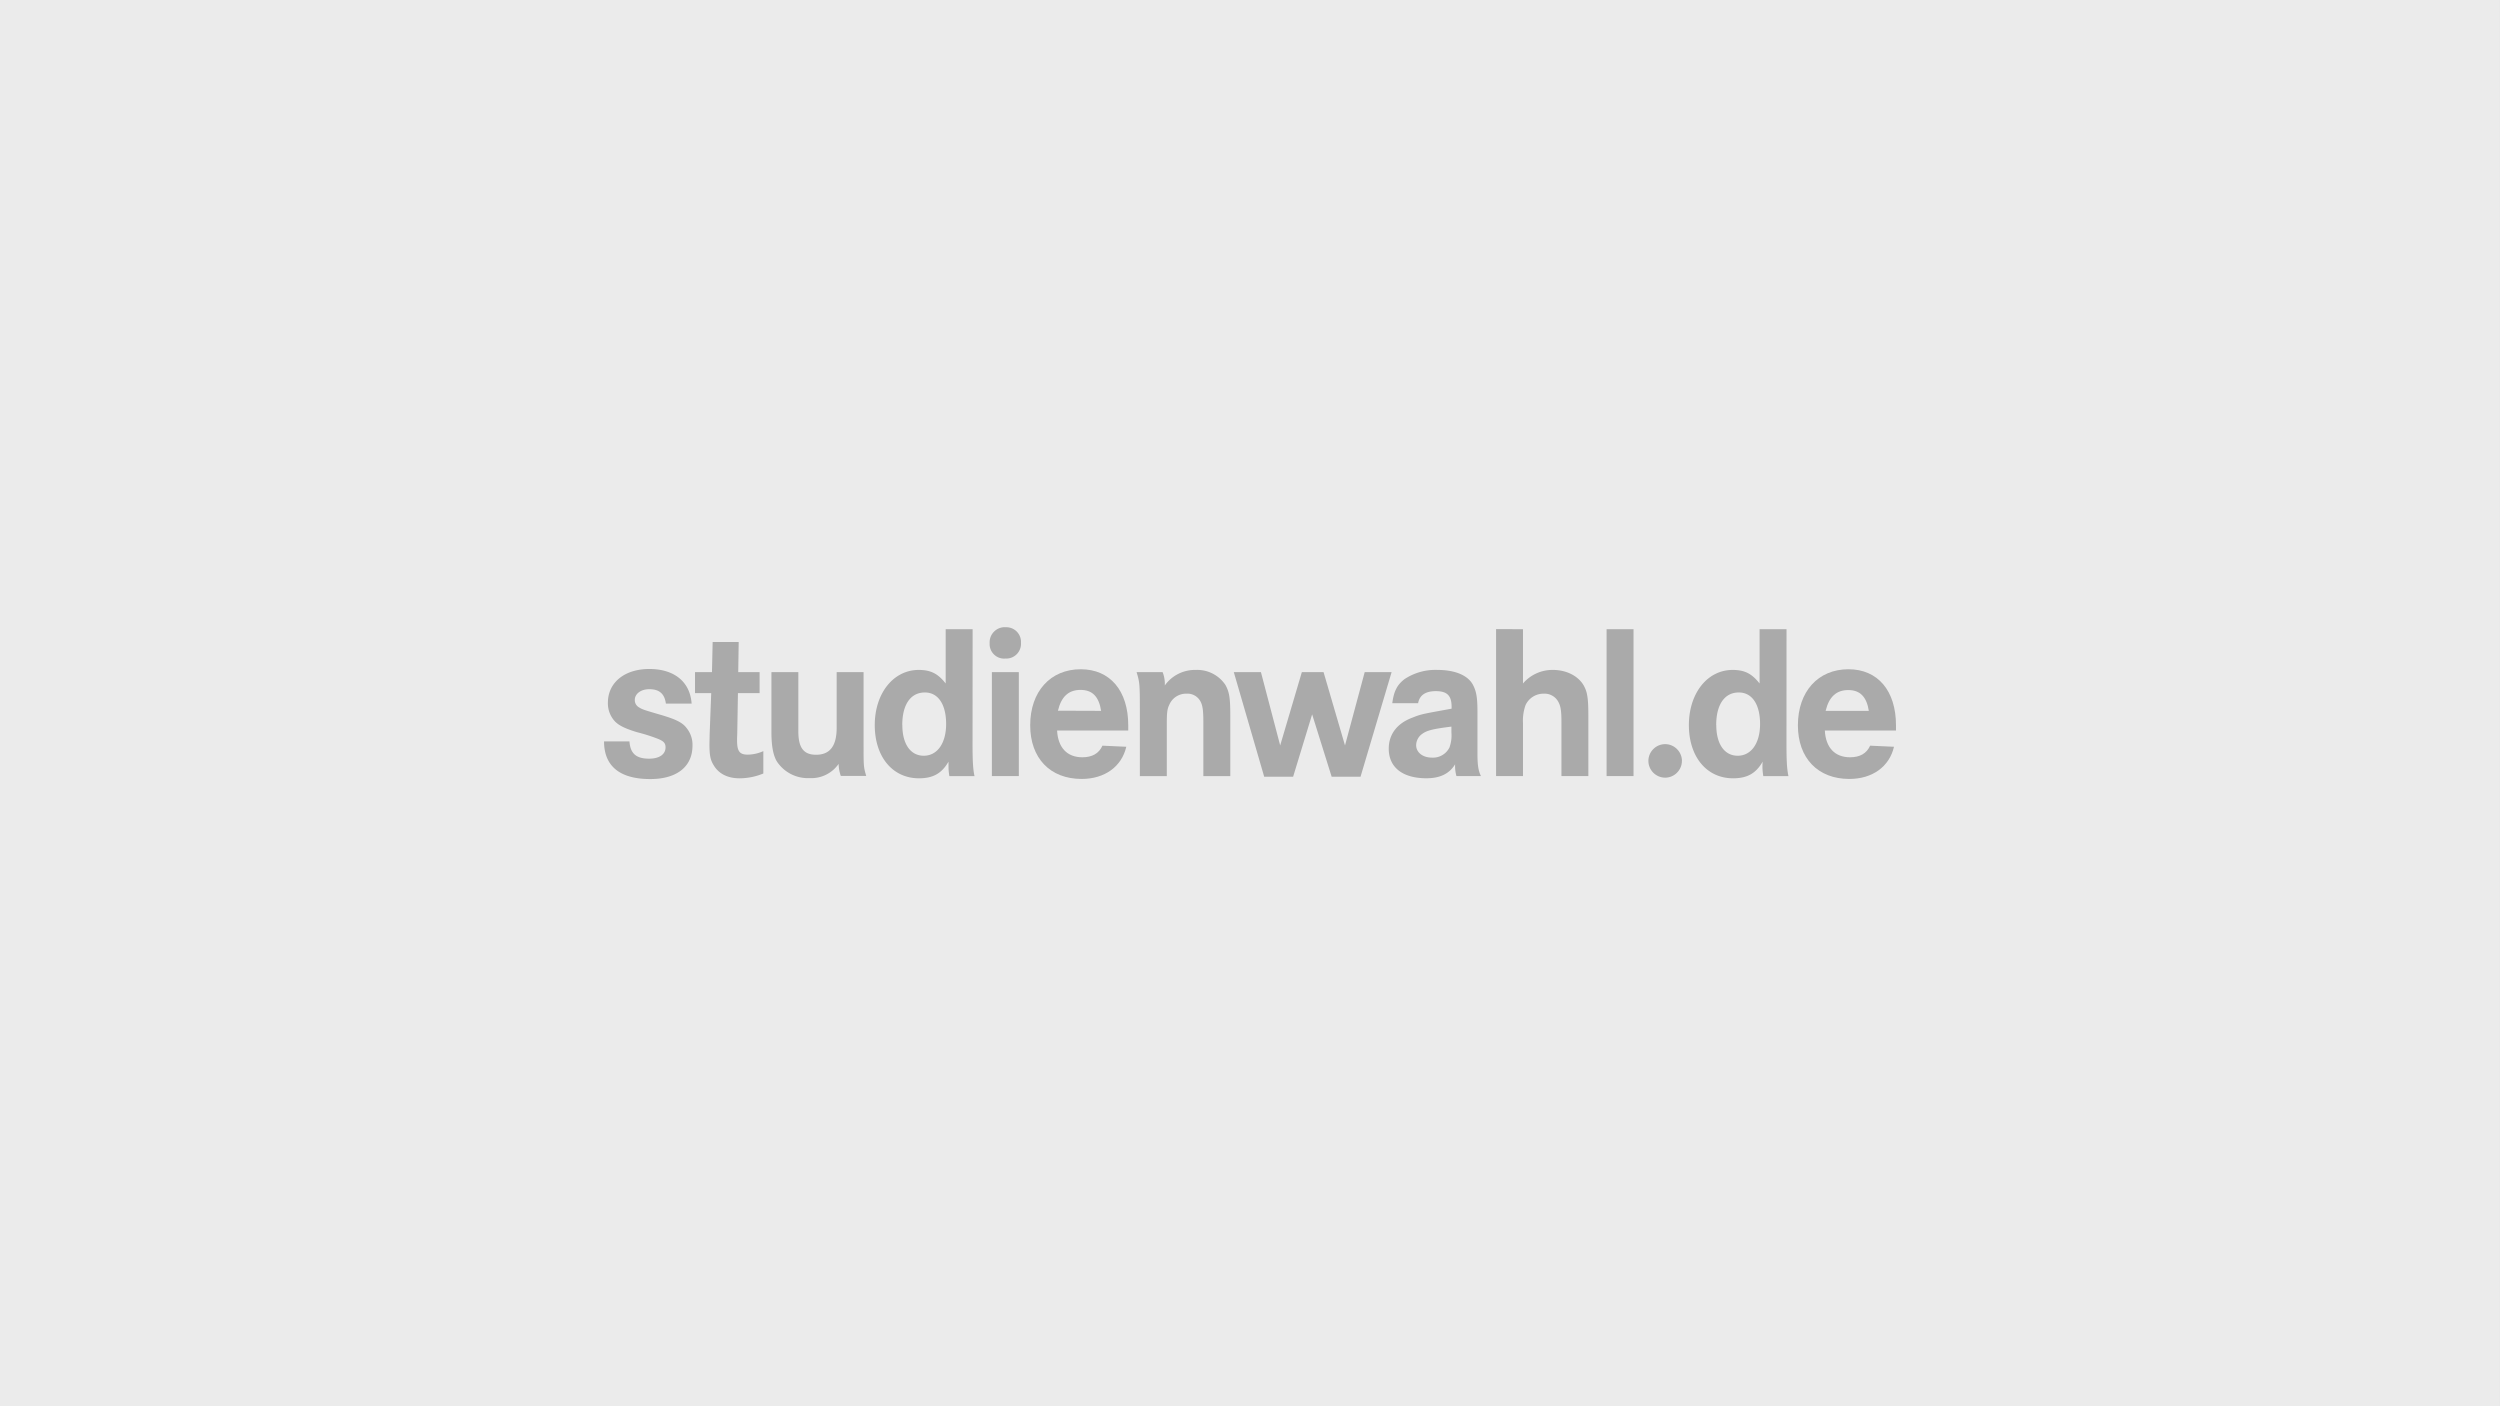 <svg xmlns="http://www.w3.org/2000/svg" xml:space="preserve" fill-rule="evenodd" stroke-linejoin="round" stroke-miterlimit="2" clip-rule="evenodd" viewBox="0 0 960 540">
    <rect x="0" y="0" width="960" height="540" fill="#333333" stroke="none"/>
    <path fill="#ebebeb" d="M0 0h959.996v540H0z"/>
    <g fill="#aaa" transform="translate(206.836 227.301) scale(1.447)">
        <path fill-rule="nonzero" d="M353 31.56c-.58-3.72-2.32-5.52-5.46-5.52s-5.11 1.8-6 5.52H353Zm-11.67 5.23c.23 4.53 2.67 7.09 6.68 7.09 2.61 0 4.41-1 5.34-3.08l6.33.29c-1.22 5.29-5.75 8.54-11.85 8.54-8.36 0-13.65-5.52-13.65-14.23 0-8.95 5.35-14.88 13.42-14.88 7.79 0 12.61 5.7 12.61 14.88v1.39h-18.88Z"/>
        <path fill-rule="nonzero" d="M312.52 35.34c0 5 2.15 8.13 5.69 8.13 3.54 0 5.93-3.25 5.93-8.42s-2.09-8.37-5.64-8.37c-3.77 0-6 3.2-6 8.66m18.65 4.82c0 4.65.11 6.8.52 8.72H325a15.847 15.847 0 0 1-.23-2.45c0-.34 0-.69.06-1.39-1.8 3.14-4.13 4.42-7.85 4.42-7 0-11.73-5.7-11.73-14.12 0-8.42 4.88-14.64 11.62-14.64 3.19 0 5.11 1 7.14 3.6V9.89h7.15l-.01 30.27Z"/>
        <path fill-rule="nonzero" d="M303.4 44.87c-.017 2.43-2.02 4.42-4.45 4.42-2.441 0-4.45-2.009-4.45-4.45 0-2.441 2.009-4.45 4.45-4.45h.05c2.433.033 4.416 2.047 4.41 4.48"/>
        <path d="M283.41 9.89h7.15v38.98h-7.15z"/>
        <path fill-rule="nonzero" d="M261.22 9.89V24.3a10.287 10.287 0 0 1 8-3.6c3.49 0 6.62 1.57 8.08 4.06 1 1.75 1.27 3.37 1.27 8.2v15.91h-7.14V34.53c0-2.79-.18-4.13-.76-5.23a4.157 4.157 0 0 0-3.99-2.3 5.247 5.247 0 0 0-4.76 3 12.211 12.211 0 0 0-.7 4.77v14.1h-7.14v-39l7.14.02Z"/>
        <path fill-rule="nonzero" d="M242.23 35.74c-4.71.59-6.51 1-7.73 1.92a3.732 3.732 0 0 0-1.63 3c0 1.92 1.74 3.31 4.18 3.31a4.877 4.877 0 0 0 4.65-2.67 9.276 9.276 0 0 0 .53-4v-1.56Zm-15.69-6.21c.4-3.14 1.28-4.88 3.25-6.39a14.804 14.804 0 0 1 8.77-2.44c4.77 0 8.2 1.51 9.47 4.12.82 1.63 1.11 3.31 1.11 6.8v11.1c0 3.31.23 4.7.93 6.15h-6.51a10.328 10.328 0 0 1-.35-3.13c-1.51 2.5-4 3.71-7.61 3.71-6.33 0-10-2.9-10-7.84 0-3.83 2.21-6.74 6.28-8.25 2.49-1 2.9-1 10.4-2.38v-.46c0-3-1.17-4.19-4.19-4.19-2.73 0-4.3 1.05-4.7 3.2h-6.85Z"/>
        <path fill-rule="nonzero" d="m191.68 21.28 5.11 19.46 5.75-19.46h5.76l5.69 19.46 5.23-19.46h7.14l-8.25 27.77h-7.66l-5.18-16.56-5.05 16.56h-7.67l-8.07-27.77h7.2Z"/>
        <path fill-rule="nonzero" d="M165.59 21.28a8.43 8.43 0 0 1 .58 3.54 9.815 9.815 0 0 1 8.2-4.12 9.009 9.009 0 0 1 7.9 4c1 1.86 1.28 3.25 1.28 8.25v15.93h-7.15V34.52c0-2.9-.17-4.29-.7-5.34a3.906 3.906 0 0 0-3.77-2.18 4.839 4.839 0 0 0-4.59 3c-.53 1.05-.64 2.21-.64 4.83v14.05h-7.15V31.15c0-6.68-.06-7.2-.87-9.87h6.91Z"/>
        <path fill-rule="nonzero" d="M149.27 31.56c-.58-3.72-2.27-5.56-5.46-5.56s-5.11 1.8-6 5.52l11.46.04Zm-11.68 5.23c.23 4.53 2.67 7.09 6.68 7.09 2.62 0 4.42-1 5.35-3.08l6.33.29c-1.22 5.29-5.75 8.54-11.85 8.54-8.37 0-13.65-5.52-13.65-14.23 0-8.95 5.34-14.88 13.41-14.88 7.79 0 12.61 5.7 12.61 14.88v1.39h-18.88Z"/>
        <path fill-rule="nonzero" d="M127.43 48.87h-7.15V21.28h7.15v27.59Zm.57-35.38a3.918 3.918 0 0 1-4.13 4.19 3.684 3.684 0 0 1-.348.016c-2.106 0-3.84-1.734-3.84-3.84 0-.082.003-.164.008-.246a4.248 4.248 0 0 1-.008-.253c0-2.194 1.806-4 4-4 .106 0 .212.005.318.013.046-.002.092-.002.138-.002A3.889 3.889 0 0 1 128 13.49"/>
        <path fill-rule="nonzero" d="M96.52 35.34c0 5 2.15 8.13 5.69 8.13 3.54 0 5.93-3.25 5.93-8.42s-2.09-8.37-5.64-8.37c-3.78 0-6 3.2-6 8.66m18.65 4.82c0 4.65.11 6.8.52 8.72H109a14.693 14.693 0 0 1-.23-2.45v-1.39c-1.8 3.14-4.12 4.42-7.84 4.42-7 0-11.73-5.7-11.73-14.12 0-8.42 4.94-14.64 11.67-14.64 3.2 0 5.12 1 7.15 3.6V9.89h7.15l-.02 30.27Z"/>
        <path fill-rule="nonzero" d="M68.92 21.28V37c0 4.35 1.4 6.21 4.71 6.21 3.66 0 5.46-2.32 5.46-7.14V21.28h7.14v19c0 6.1 0 6.1.7 8.55h-6.74a10.208 10.208 0 0 1-.58-3.2 8.818 8.818 0 0 1-7.72 3.78A9.862 9.862 0 0 1 63.23 45c-1-1.63-1.45-4.24-1.45-7.67V21.28h7.14Z"/>
        <path fill-rule="nonzero" d="M58.64 21.28v5.58h-5.75l-.18 10.63c-.05 1.39-.05 1.39-.05 1.92 0 2.9.69 3.77 2.84 3.77a10.476 10.476 0 0 0 4.13-.93v5.93a16.478 16.478 0 0 1-6.33 1.28c-3.14 0-5.53-1.22-6.86-3.49-.87-1.4-1.11-2.67-1.11-5.64l.06-2.73.41-10.74h-4.3v-5.58H46l.18-8h6.91l-.12 8h5.67Z"/>
        <path fill-rule="nonzero" d="M33.77 29.64c-.35-2.64-1.77-3.83-4.41-3.83-2.21 0-3.84 1.22-3.84 2.85a2.194 2.194 0 0 0 1.17 2c.81.52 1.39.7 5.57 1.92 4.18 1.22 5.93 2.09 7 3.54a7.002 7.002 0 0 1 1.57 4.65c0 5.58-4.12 8.89-11.21 8.89-8.08 0-12.26-3.43-12.26-10h6.74c.23 3.25 1.8 4.59 5.23 4.59 2.73 0 4.35-1.17 4.35-3 0-1.1-.46-1.62-2-2.26a47.805 47.805 0 0 0-5.69-1.8c-3-.93-4.59-1.69-5.7-2.79a7.003 7.003 0 0 1-1.91-5c0-5.34 4.41-8.95 11-8.95s10.81 3.38 11.22 9.18l-6.83.01Z"/>
    </g>
</svg>